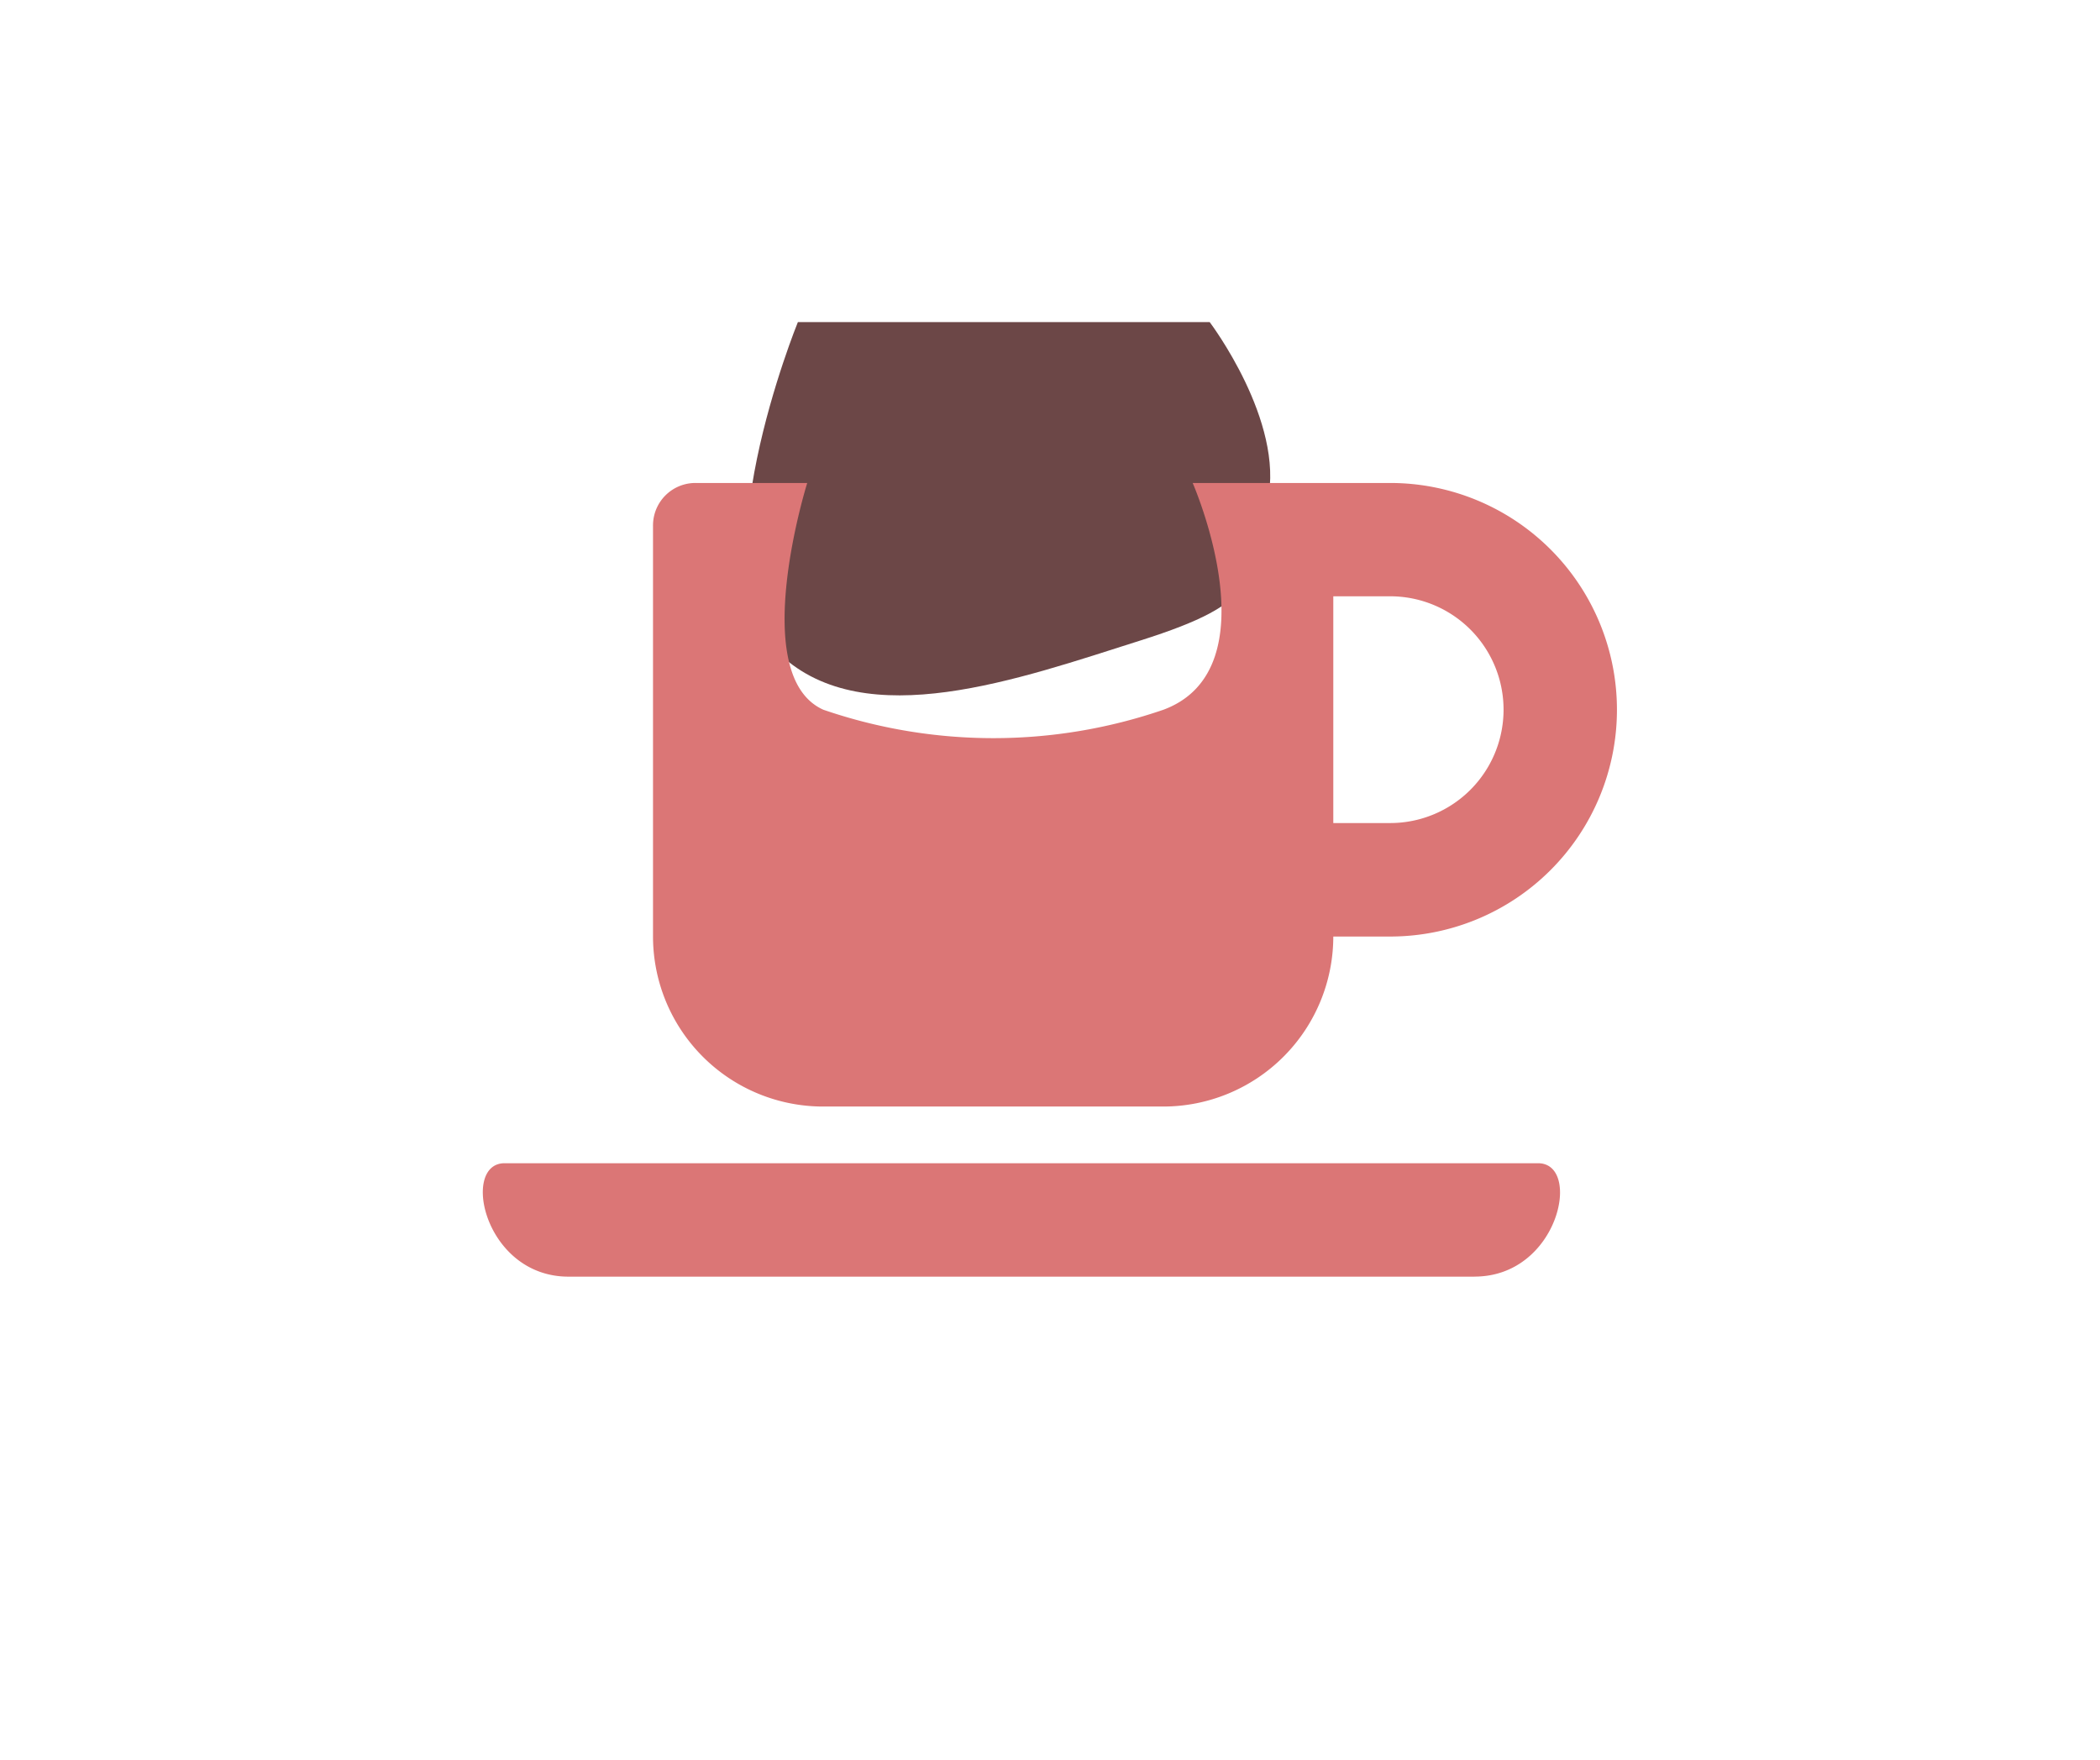 <?xml version="1.0" encoding="UTF-8"?> <svg xmlns="http://www.w3.org/2000/svg" xmlns:xlink="http://www.w3.org/1999/xlink" width="39.124" height="32.786" viewBox="0 0 39.124 32.786"><defs><style>.a{fill:#6c4747;}.b{fill:#db7676;}.c{filter:url(#a);}</style><filter id="a" x="0" y="0" width="39.124" height="32.786"><feOffset dy="3"></feOffset><feGaussianBlur stdDeviation="3" result="b"></feGaussianBlur><feFlood flood-opacity="0.161"></feFlood><feComposite operator="in" in2="b"></feComposite><feComposite in="SourceGraphic"></feComposite></filter></defs><g transform="translate(-770 -2065.714)"><path class="a" d="M-10980.135-5657.286h7.672s1.4,1.849,1.081,3.331-.1,1.881-2.37,2.6-5.114,1.748-6.71.266S-10980.135-5657.286-10980.135-5657.286Z" transform="translate(11765 7729)"></path><g class="c" transform="matrix(1, 0, 0, 1, 770, 2065.71)"><path class="b" d="M6.335,13.867h6.337A3.169,3.169,0,0,0,15.84,10.7H16.9a4.224,4.224,0,1,0,0-8.449h-3.68s1.515,3.459-.544,4.224a9.745,9.745,0,0,1-6.337,0c-1.425-.639-.3-4.224-.3-4.224H3.958a.79.79,0,0,0-.792.792V10.7A3.169,3.169,0,0,0,6.335,13.867ZM16.9,4.362a2.112,2.112,0,1,1,0,4.224H15.84V4.362ZM18.47,17.036H1.592C.021,17.036-.421,14.923.4,14.923H19.655c.825,0,.389,2.112-1.185,2.112Z" transform="translate(9 3.75)"></path></g></g></svg> 